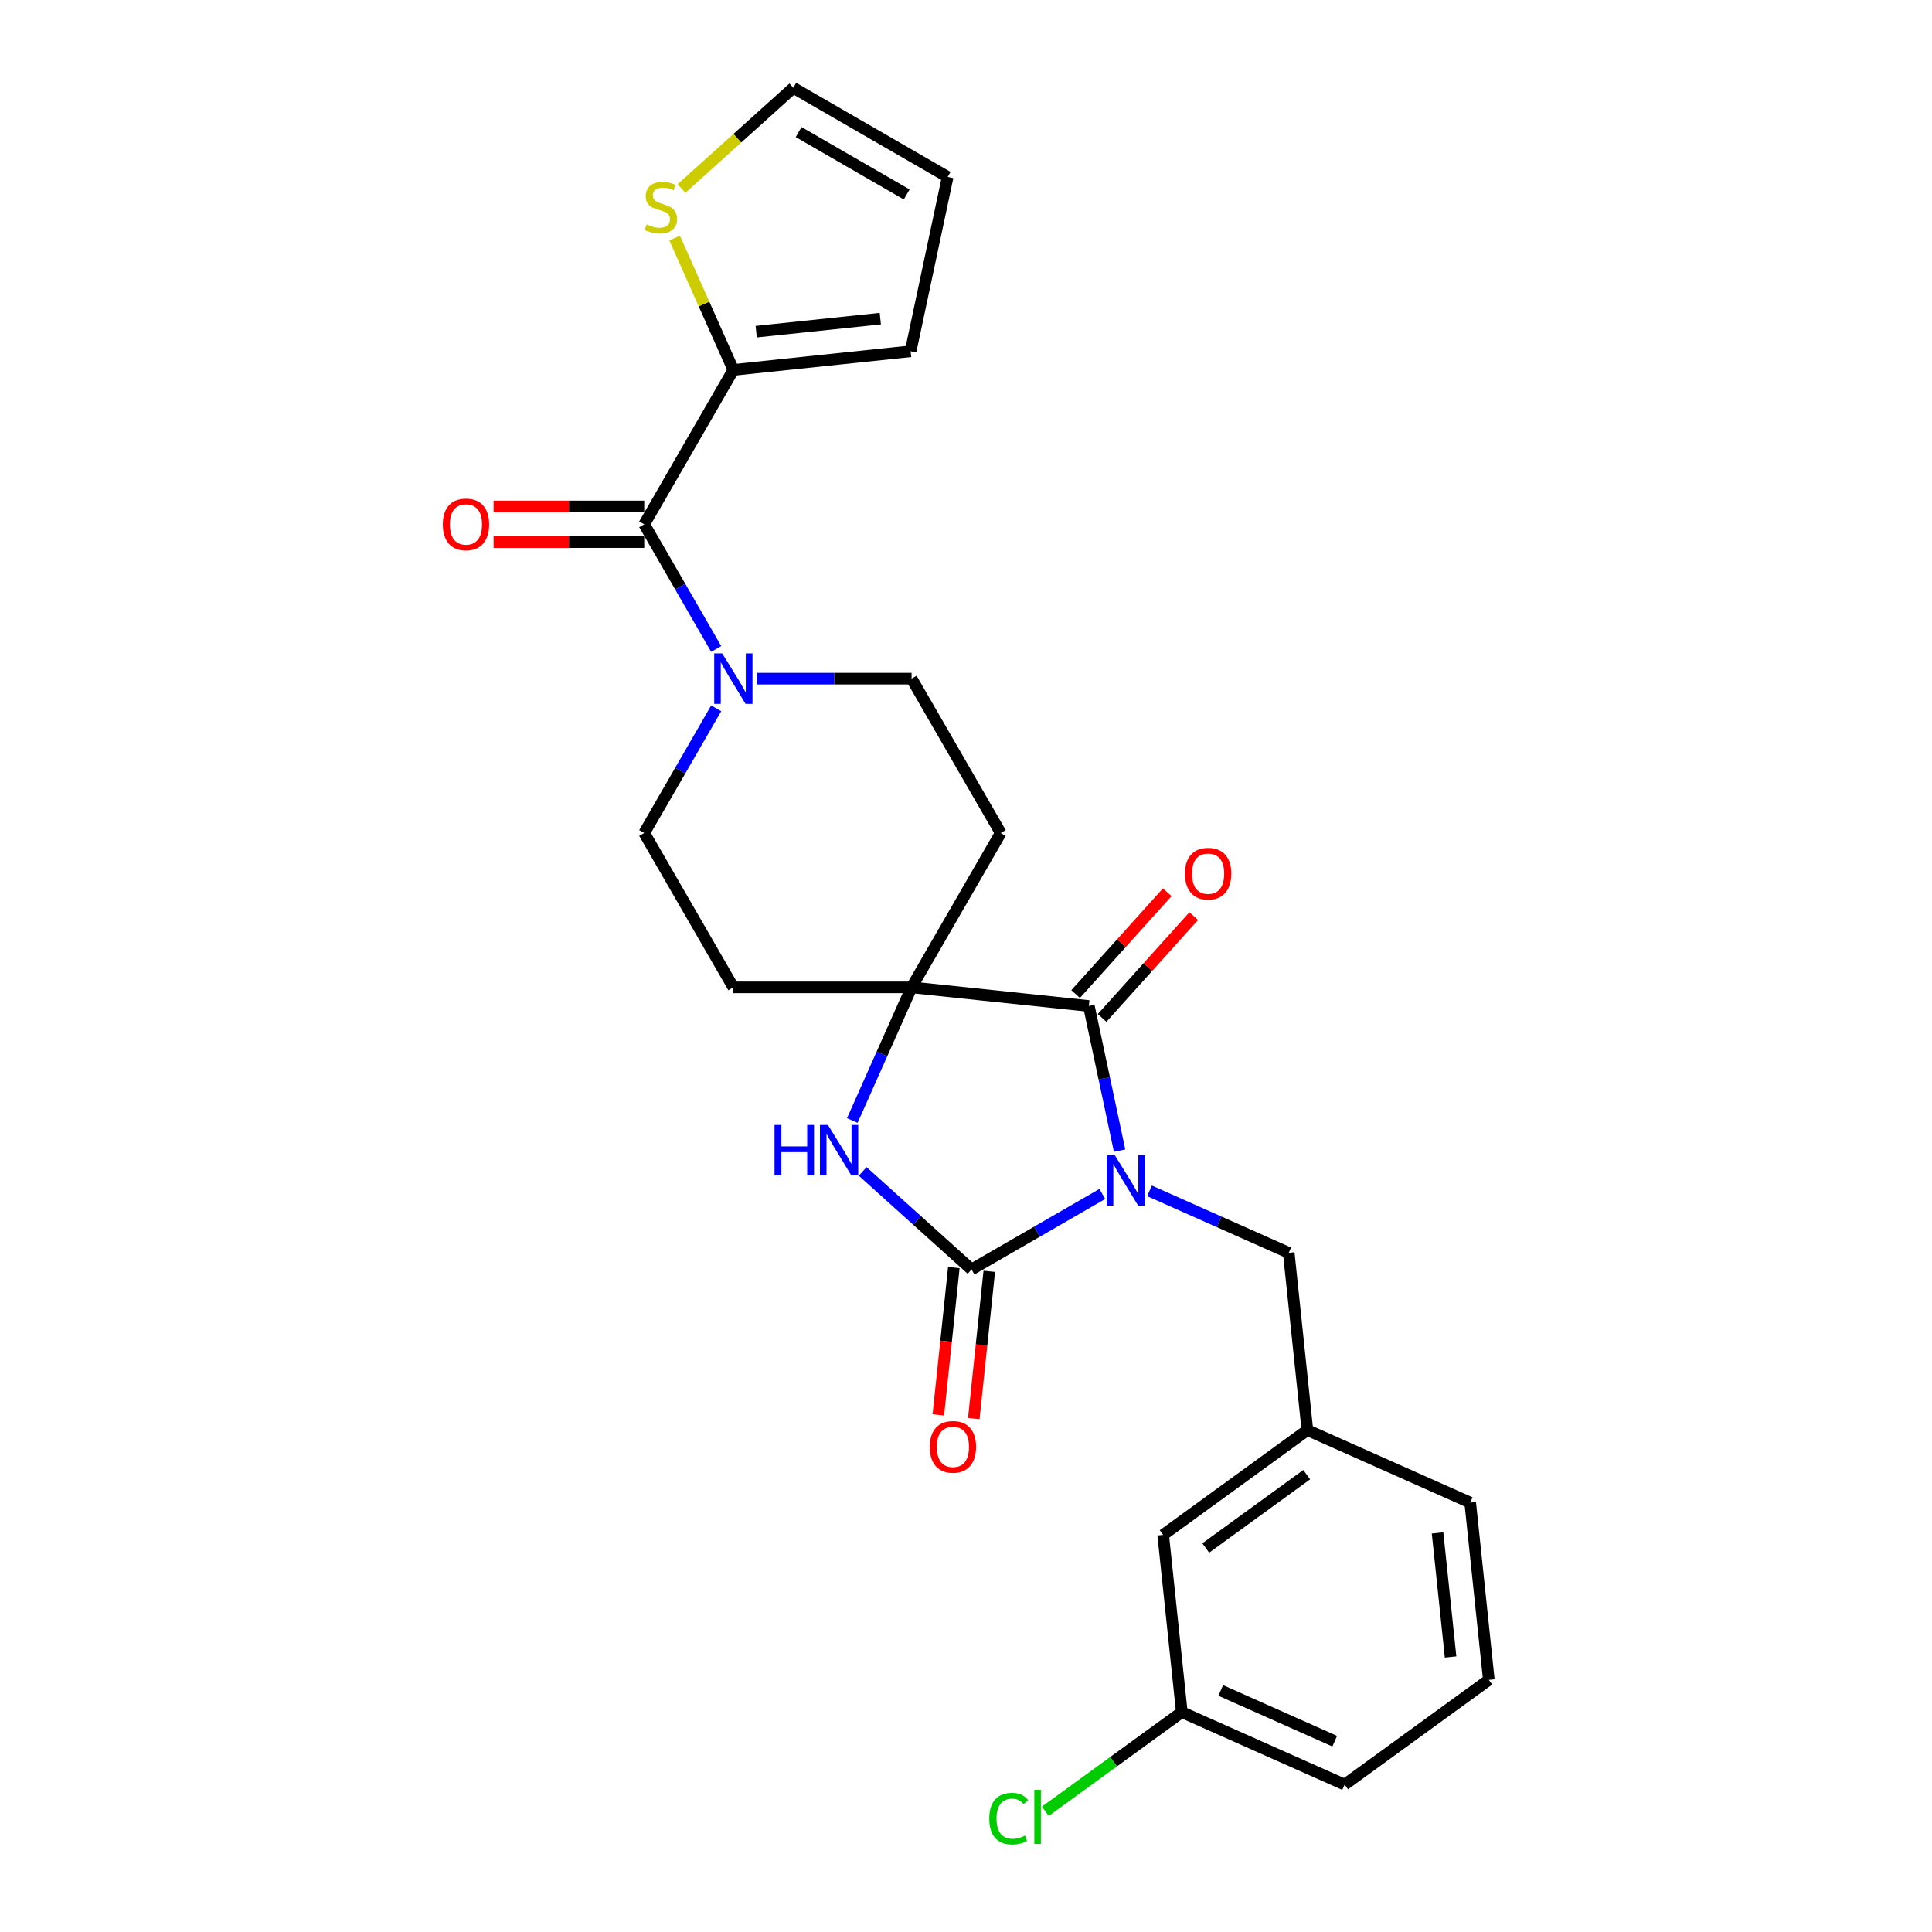 <?xml version='1.0' encoding='iso-8859-1'?>
<svg version='1.1' baseProfile='full'
              xmlns='http://www.w3.org/2000/svg'
                      xmlns:rdkit='http://www.rdkit.org/xml'
                      xmlns:xlink='http://www.w3.org/1999/xlink'
                  xml:space='preserve'
width='1000px' height='1000px' viewBox='0 0 1000 1000'>
<!-- END OF HEADER -->
<rect style='opacity:1.0;fill:#FFFFFF;stroke:none' width='1000' height='1000' x='0' y='0'> </rect>
<path class='bond-0' d='M 570.556,617.992 L 536.715,637.53' style='fill:none;fill-rule:evenodd;stroke:#0000FF;stroke-width:6px;stroke-linecap:butt;stroke-linejoin:miter;stroke-opacity:1' />
<path class='bond-0' d='M 536.715,637.53 L 502.874,657.068' style='fill:none;fill-rule:evenodd;stroke:#000000;stroke-width:6px;stroke-linecap:butt;stroke-linejoin:miter;stroke-opacity:1' />
<path class='bond-1' d='M 579.504,595.569 L 571.547,558.134' style='fill:none;fill-rule:evenodd;stroke:#0000FF;stroke-width:6px;stroke-linecap:butt;stroke-linejoin:miter;stroke-opacity:1' />
<path class='bond-1' d='M 571.547,558.134 L 563.59,520.699' style='fill:none;fill-rule:evenodd;stroke:#000000;stroke-width:6px;stroke-linecap:butt;stroke-linejoin:miter;stroke-opacity:1' />
<path class='bond-7' d='M 594.986,616.378 L 631.019,632.421' style='fill:none;fill-rule:evenodd;stroke:#0000FF;stroke-width:6px;stroke-linecap:butt;stroke-linejoin:miter;stroke-opacity:1' />
<path class='bond-7' d='M 631.019,632.421 L 667.052,648.464' style='fill:none;fill-rule:evenodd;stroke:#000000;stroke-width:6px;stroke-linecap:butt;stroke-linejoin:miter;stroke-opacity:1' />
<path class='bond-3' d='M 502.874,657.068 L 474.701,631.701' style='fill:none;fill-rule:evenodd;stroke:#000000;stroke-width:6px;stroke-linecap:butt;stroke-linejoin:miter;stroke-opacity:1' />
<path class='bond-3' d='M 474.701,631.701 L 446.529,606.334' style='fill:none;fill-rule:evenodd;stroke:#0000FF;stroke-width:6px;stroke-linecap:butt;stroke-linejoin:miter;stroke-opacity:1' />
<path class='bond-11' d='M 493.699,656.104 L 489.693,694.221' style='fill:none;fill-rule:evenodd;stroke:#000000;stroke-width:6px;stroke-linecap:butt;stroke-linejoin:miter;stroke-opacity:1' />
<path class='bond-11' d='M 489.693,694.221 L 485.686,732.338' style='fill:none;fill-rule:evenodd;stroke:#FF0000;stroke-width:6px;stroke-linecap:butt;stroke-linejoin:miter;stroke-opacity:1' />
<path class='bond-11' d='M 512.049,658.032 L 508.043,696.149' style='fill:none;fill-rule:evenodd;stroke:#000000;stroke-width:6px;stroke-linecap:butt;stroke-linejoin:miter;stroke-opacity:1' />
<path class='bond-11' d='M 508.043,696.149 L 504.037,734.266' style='fill:none;fill-rule:evenodd;stroke:#FF0000;stroke-width:6px;stroke-linecap:butt;stroke-linejoin:miter;stroke-opacity:1' />
<path class='bond-2' d='M 563.59,520.699 L 471.838,511.055' style='fill:none;fill-rule:evenodd;stroke:#000000;stroke-width:6px;stroke-linecap:butt;stroke-linejoin:miter;stroke-opacity:1' />
<path class='bond-12' d='M 570.446,526.872 L 594.162,500.532' style='fill:none;fill-rule:evenodd;stroke:#000000;stroke-width:6px;stroke-linecap:butt;stroke-linejoin:miter;stroke-opacity:1' />
<path class='bond-12' d='M 594.162,500.532 L 617.878,474.193' style='fill:none;fill-rule:evenodd;stroke:#FF0000;stroke-width:6px;stroke-linecap:butt;stroke-linejoin:miter;stroke-opacity:1' />
<path class='bond-12' d='M 556.734,514.525 L 580.45,488.186' style='fill:none;fill-rule:evenodd;stroke:#000000;stroke-width:6px;stroke-linecap:butt;stroke-linejoin:miter;stroke-opacity:1' />
<path class='bond-12' d='M 580.45,488.186 L 604.166,461.847' style='fill:none;fill-rule:evenodd;stroke:#FF0000;stroke-width:6px;stroke-linecap:butt;stroke-linejoin:miter;stroke-opacity:1' />
<path class='bond-8' d='M 471.838,511.055 L 517.967,431.158' style='fill:none;fill-rule:evenodd;stroke:#000000;stroke-width:6px;stroke-linecap:butt;stroke-linejoin:miter;stroke-opacity:1' />
<path class='bond-9' d='M 471.838,511.055 L 379.581,511.055' style='fill:none;fill-rule:evenodd;stroke:#000000;stroke-width:6px;stroke-linecap:butt;stroke-linejoin:miter;stroke-opacity:1' />
<path class='bond-26' d='M 471.838,511.055 L 456.497,545.511' style='fill:none;fill-rule:evenodd;stroke:#000000;stroke-width:6px;stroke-linecap:butt;stroke-linejoin:miter;stroke-opacity:1' />
<path class='bond-26' d='M 456.497,545.511 L 441.157,579.966' style='fill:none;fill-rule:evenodd;stroke:#0000FF;stroke-width:6px;stroke-linecap:butt;stroke-linejoin:miter;stroke-opacity:1' />
<path class='bond-4' d='M 333.453,271.364 L 352.08,303.628' style='fill:none;fill-rule:evenodd;stroke:#000000;stroke-width:6px;stroke-linecap:butt;stroke-linejoin:miter;stroke-opacity:1' />
<path class='bond-4' d='M 352.08,303.628 L 370.707,335.891' style='fill:none;fill-rule:evenodd;stroke:#0000FF;stroke-width:6px;stroke-linecap:butt;stroke-linejoin:miter;stroke-opacity:1' />
<path class='bond-6' d='M 333.453,271.364 L 379.581,191.467' style='fill:none;fill-rule:evenodd;stroke:#000000;stroke-width:6px;stroke-linecap:butt;stroke-linejoin:miter;stroke-opacity:1' />
<path class='bond-15' d='M 333.453,262.139 L 294.474,262.139' style='fill:none;fill-rule:evenodd;stroke:#000000;stroke-width:6px;stroke-linecap:butt;stroke-linejoin:miter;stroke-opacity:1' />
<path class='bond-15' d='M 294.474,262.139 L 255.495,262.139' style='fill:none;fill-rule:evenodd;stroke:#FF0000;stroke-width:6px;stroke-linecap:butt;stroke-linejoin:miter;stroke-opacity:1' />
<path class='bond-15' d='M 333.453,280.59 L 294.474,280.59' style='fill:none;fill-rule:evenodd;stroke:#000000;stroke-width:6px;stroke-linecap:butt;stroke-linejoin:miter;stroke-opacity:1' />
<path class='bond-15' d='M 294.474,280.59 L 255.495,280.59' style='fill:none;fill-rule:evenodd;stroke:#FF0000;stroke-width:6px;stroke-linecap:butt;stroke-linejoin:miter;stroke-opacity:1' />
<path class='bond-5' d='M 370.707,366.631 L 352.08,398.895' style='fill:none;fill-rule:evenodd;stroke:#0000FF;stroke-width:6px;stroke-linecap:butt;stroke-linejoin:miter;stroke-opacity:1' />
<path class='bond-5' d='M 352.08,398.895 L 333.453,431.158' style='fill:none;fill-rule:evenodd;stroke:#000000;stroke-width:6px;stroke-linecap:butt;stroke-linejoin:miter;stroke-opacity:1' />
<path class='bond-27' d='M 391.796,351.261 L 431.817,351.261' style='fill:none;fill-rule:evenodd;stroke:#0000FF;stroke-width:6px;stroke-linecap:butt;stroke-linejoin:miter;stroke-opacity:1' />
<path class='bond-27' d='M 431.817,351.261 L 471.838,351.261' style='fill:none;fill-rule:evenodd;stroke:#000000;stroke-width:6px;stroke-linecap:butt;stroke-linejoin:miter;stroke-opacity:1' />
<path class='bond-10' d='M 379.581,191.467 L 364.388,157.344' style='fill:none;fill-rule:evenodd;stroke:#000000;stroke-width:6px;stroke-linecap:butt;stroke-linejoin:miter;stroke-opacity:1' />
<path class='bond-10' d='M 364.388,157.344 L 349.196,123.221' style='fill:none;fill-rule:evenodd;stroke:#CCCC00;stroke-width:6px;stroke-linecap:butt;stroke-linejoin:miter;stroke-opacity:1' />
<path class='bond-16' d='M 379.581,191.467 L 471.333,181.824' style='fill:none;fill-rule:evenodd;stroke:#000000;stroke-width:6px;stroke-linecap:butt;stroke-linejoin:miter;stroke-opacity:1' />
<path class='bond-16' d='M 391.415,171.671 L 455.641,164.92' style='fill:none;fill-rule:evenodd;stroke:#000000;stroke-width:6px;stroke-linecap:butt;stroke-linejoin:miter;stroke-opacity:1' />
<path class='bond-19' d='M 667.052,648.464 L 676.695,740.215' style='fill:none;fill-rule:evenodd;stroke:#000000;stroke-width:6px;stroke-linecap:butt;stroke-linejoin:miter;stroke-opacity:1' />
<path class='bond-13' d='M 517.967,431.158 L 471.838,351.261' style='fill:none;fill-rule:evenodd;stroke:#000000;stroke-width:6px;stroke-linecap:butt;stroke-linejoin:miter;stroke-opacity:1' />
<path class='bond-14' d='M 379.581,511.055 L 333.453,431.158' style='fill:none;fill-rule:evenodd;stroke:#000000;stroke-width:6px;stroke-linecap:butt;stroke-linejoin:miter;stroke-opacity:1' />
<path class='bond-17' d='M 352.74,97.567 L 381.679,71.511' style='fill:none;fill-rule:evenodd;stroke:#CCCC00;stroke-width:6px;stroke-linecap:butt;stroke-linejoin:miter;stroke-opacity:1' />
<path class='bond-17' d='M 381.679,71.511 L 410.617,45.455' style='fill:none;fill-rule:evenodd;stroke:#000000;stroke-width:6px;stroke-linecap:butt;stroke-linejoin:miter;stroke-opacity:1' />
<path class='bond-18' d='M 471.333,181.824 L 490.514,91.583' style='fill:none;fill-rule:evenodd;stroke:#000000;stroke-width:6px;stroke-linecap:butt;stroke-linejoin:miter;stroke-opacity:1' />
<path class='bond-29' d='M 410.617,45.455 L 490.514,91.583' style='fill:none;fill-rule:evenodd;stroke:#000000;stroke-width:6px;stroke-linecap:butt;stroke-linejoin:miter;stroke-opacity:1' />
<path class='bond-29' d='M 413.376,68.353 L 469.304,100.643' style='fill:none;fill-rule:evenodd;stroke:#000000;stroke-width:6px;stroke-linecap:butt;stroke-linejoin:miter;stroke-opacity:1' />
<path class='bond-20' d='M 676.695,740.215 L 602.058,794.443' style='fill:none;fill-rule:evenodd;stroke:#000000;stroke-width:6px;stroke-linecap:butt;stroke-linejoin:miter;stroke-opacity:1' />
<path class='bond-20' d='M 676.345,763.277 L 624.099,801.236' style='fill:none;fill-rule:evenodd;stroke:#000000;stroke-width:6px;stroke-linecap:butt;stroke-linejoin:miter;stroke-opacity:1' />
<path class='bond-24' d='M 676.695,740.215 L 760.976,777.74' style='fill:none;fill-rule:evenodd;stroke:#000000;stroke-width:6px;stroke-linecap:butt;stroke-linejoin:miter;stroke-opacity:1' />
<path class='bond-21' d='M 602.058,794.443 L 611.701,886.194' style='fill:none;fill-rule:evenodd;stroke:#000000;stroke-width:6px;stroke-linecap:butt;stroke-linejoin:miter;stroke-opacity:1' />
<path class='bond-22' d='M 611.701,886.194 L 576.385,911.853' style='fill:none;fill-rule:evenodd;stroke:#000000;stroke-width:6px;stroke-linecap:butt;stroke-linejoin:miter;stroke-opacity:1' />
<path class='bond-22' d='M 576.385,911.853 L 541.068,937.512' style='fill:none;fill-rule:evenodd;stroke:#00CC00;stroke-width:6px;stroke-linecap:butt;stroke-linejoin:miter;stroke-opacity:1' />
<path class='bond-28' d='M 611.701,886.194 L 695.982,923.719' style='fill:none;fill-rule:evenodd;stroke:#000000;stroke-width:6px;stroke-linecap:butt;stroke-linejoin:miter;stroke-opacity:1' />
<path class='bond-28' d='M 631.848,874.967 L 690.845,901.234' style='fill:none;fill-rule:evenodd;stroke:#000000;stroke-width:6px;stroke-linecap:butt;stroke-linejoin:miter;stroke-opacity:1' />
<path class='bond-23' d='M 770.62,869.491 L 760.976,777.74' style='fill:none;fill-rule:evenodd;stroke:#000000;stroke-width:6px;stroke-linecap:butt;stroke-linejoin:miter;stroke-opacity:1' />
<path class='bond-23' d='M 750.823,857.657 L 744.073,793.431' style='fill:none;fill-rule:evenodd;stroke:#000000;stroke-width:6px;stroke-linecap:butt;stroke-linejoin:miter;stroke-opacity:1' />
<path class='bond-25' d='M 770.62,869.491 L 695.982,923.719' style='fill:none;fill-rule:evenodd;stroke:#000000;stroke-width:6px;stroke-linecap:butt;stroke-linejoin:miter;stroke-opacity:1' />
<path  class='atom-0' d='M 576.996 597.876
L 585.557 611.714
Q 586.406 613.08, 587.771 615.552
Q 589.137 618.025, 589.21 618.172
L 589.21 597.876
L 592.679 597.876
L 592.679 624.003
L 589.1 624.003
L 579.911 608.873
Q 578.841 607.102, 577.697 605.072
Q 576.59 603.042, 576.258 602.415
L 576.258 624.003
L 572.863 624.003
L 572.863 597.876
L 576.996 597.876
' fill='#0000FF'/>
<path  class='atom-4' d='M 400.898 582.272
L 404.441 582.272
L 404.441 593.38
L 417.8 593.38
L 417.8 582.272
L 421.342 582.272
L 421.342 608.4
L 417.8 608.4
L 417.8 596.332
L 404.441 596.332
L 404.441 608.4
L 400.898 608.4
L 400.898 582.272
' fill='#0000FF'/>
<path  class='atom-4' d='M 428.538 582.272
L 437.1 596.111
Q 437.949 597.476, 439.314 599.949
Q 440.679 602.421, 440.753 602.569
L 440.753 582.272
L 444.222 582.272
L 444.222 608.4
L 440.643 608.4
L 431.454 593.269
Q 430.384 591.498, 429.24 589.468
Q 428.133 587.439, 427.8 586.811
L 427.8 608.4
L 424.405 608.4
L 424.405 582.272
L 428.538 582.272
' fill='#0000FF'/>
<path  class='atom-6' d='M 373.806 338.198
L 382.367 352.036
Q 383.216 353.402, 384.581 355.874
Q 385.947 358.347, 386.021 358.494
L 386.021 338.198
L 389.489 338.198
L 389.489 364.325
L 385.91 364.325
L 376.721 349.195
Q 375.651 347.423, 374.507 345.394
Q 373.4 343.364, 373.068 342.737
L 373.068 364.325
L 369.673 364.325
L 369.673 338.198
L 373.806 338.198
' fill='#0000FF'/>
<path  class='atom-11' d='M 334.676 116.154
Q 334.971 116.265, 336.189 116.781
Q 337.407 117.298, 338.736 117.63
Q 340.101 117.925, 341.429 117.925
Q 343.902 117.925, 345.341 116.744
Q 346.78 115.527, 346.78 113.423
Q 346.78 111.984, 346.042 111.098
Q 345.341 110.213, 344.234 109.733
Q 343.127 109.253, 341.282 108.7
Q 338.957 107.998, 337.555 107.334
Q 336.189 106.67, 335.193 105.268
Q 334.233 103.865, 334.233 101.503
Q 334.233 98.219, 336.448 96.189
Q 338.699 94.16, 343.127 94.16
Q 346.153 94.16, 349.585 95.599
L 348.736 98.441
Q 345.599 97.149, 343.238 97.149
Q 340.691 97.149, 339.289 98.219
Q 337.887 99.252, 337.924 101.061
Q 337.924 102.463, 338.625 103.312
Q 339.363 104.16, 340.396 104.64
Q 341.466 105.12, 343.238 105.674
Q 345.599 106.412, 347.002 107.15
Q 348.404 107.888, 349.4 109.401
Q 350.434 110.877, 350.434 113.423
Q 350.434 117.04, 347.998 118.995
Q 345.599 120.914, 341.577 120.914
Q 339.252 120.914, 337.481 120.398
Q 335.746 119.918, 333.68 119.069
L 334.676 116.154
' fill='#CCCC00'/>
<path  class='atom-12' d='M 481.237 748.893
Q 481.237 742.62, 484.337 739.114
Q 487.437 735.608, 493.231 735.608
Q 499.024 735.608, 502.124 739.114
Q 505.224 742.62, 505.224 748.893
Q 505.224 755.241, 502.087 758.857
Q 498.95 762.437, 493.231 762.437
Q 487.474 762.437, 484.337 758.857
Q 481.237 755.278, 481.237 748.893
M 493.231 759.484
Q 497.216 759.484, 499.356 756.827
Q 501.534 754.134, 501.534 748.893
Q 501.534 743.764, 499.356 741.181
Q 497.216 738.561, 493.231 738.561
Q 489.245 738.561, 487.068 741.144
Q 484.927 743.727, 484.927 748.893
Q 484.927 754.17, 487.068 756.827
Q 489.245 759.484, 493.231 759.484
' fill='#FF0000'/>
<path  class='atom-13' d='M 613.328 452.212
Q 613.328 445.939, 616.428 442.433
Q 619.528 438.927, 625.322 438.927
Q 631.115 438.927, 634.215 442.433
Q 637.315 445.939, 637.315 452.212
Q 637.315 458.559, 634.178 462.176
Q 631.042 465.755, 625.322 465.755
Q 619.565 465.755, 616.428 462.176
Q 613.328 458.596, 613.328 452.212
M 625.322 462.803
Q 629.307 462.803, 631.447 460.146
Q 633.625 457.452, 633.625 452.212
Q 633.625 447.083, 631.447 444.499
Q 629.307 441.879, 625.322 441.879
Q 621.336 441.879, 619.159 444.462
Q 617.018 447.046, 617.018 452.212
Q 617.018 457.489, 619.159 460.146
Q 621.336 462.803, 625.322 462.803
' fill='#FF0000'/>
<path  class='atom-16' d='M 229.202 271.438
Q 229.202 265.165, 232.302 261.659
Q 235.402 258.153, 241.196 258.153
Q 246.989 258.153, 250.089 261.659
Q 253.189 265.165, 253.189 271.438
Q 253.189 277.785, 250.052 281.402
Q 246.916 284.981, 241.196 284.981
Q 235.439 284.981, 232.302 281.402
Q 229.202 277.822, 229.202 271.438
M 241.196 282.029
Q 245.181 282.029, 247.321 279.372
Q 249.499 276.678, 249.499 271.438
Q 249.499 266.309, 247.321 263.725
Q 245.181 261.105, 241.196 261.105
Q 237.21 261.105, 235.033 263.689
Q 232.892 266.272, 232.892 271.438
Q 232.892 276.715, 235.033 279.372
Q 237.21 282.029, 241.196 282.029
' fill='#FF0000'/>
<path  class='atom-23' d='M 512.044 941.326
Q 512.044 934.831, 515.07 931.436
Q 518.133 928.004, 523.927 928.004
Q 529.314 928.004, 532.193 931.805
L 529.757 933.797
Q 527.654 931.03, 523.927 931.03
Q 519.978 931.03, 517.874 933.687
Q 515.808 936.307, 515.808 941.326
Q 515.808 946.492, 517.948 949.149
Q 520.126 951.806, 524.332 951.806
Q 527.211 951.806, 530.569 950.072
L 531.602 952.839
Q 530.237 953.725, 528.17 954.242
Q 526.104 954.758, 523.816 954.758
Q 518.133 954.758, 515.07 951.289
Q 512.044 947.821, 512.044 941.326
' fill='#00CC00'/>
<path  class='atom-23' d='M 535.366 926.417
L 538.761 926.417
L 538.761 954.426
L 535.366 954.426
L 535.366 926.417
' fill='#00CC00'/>
</svg>
